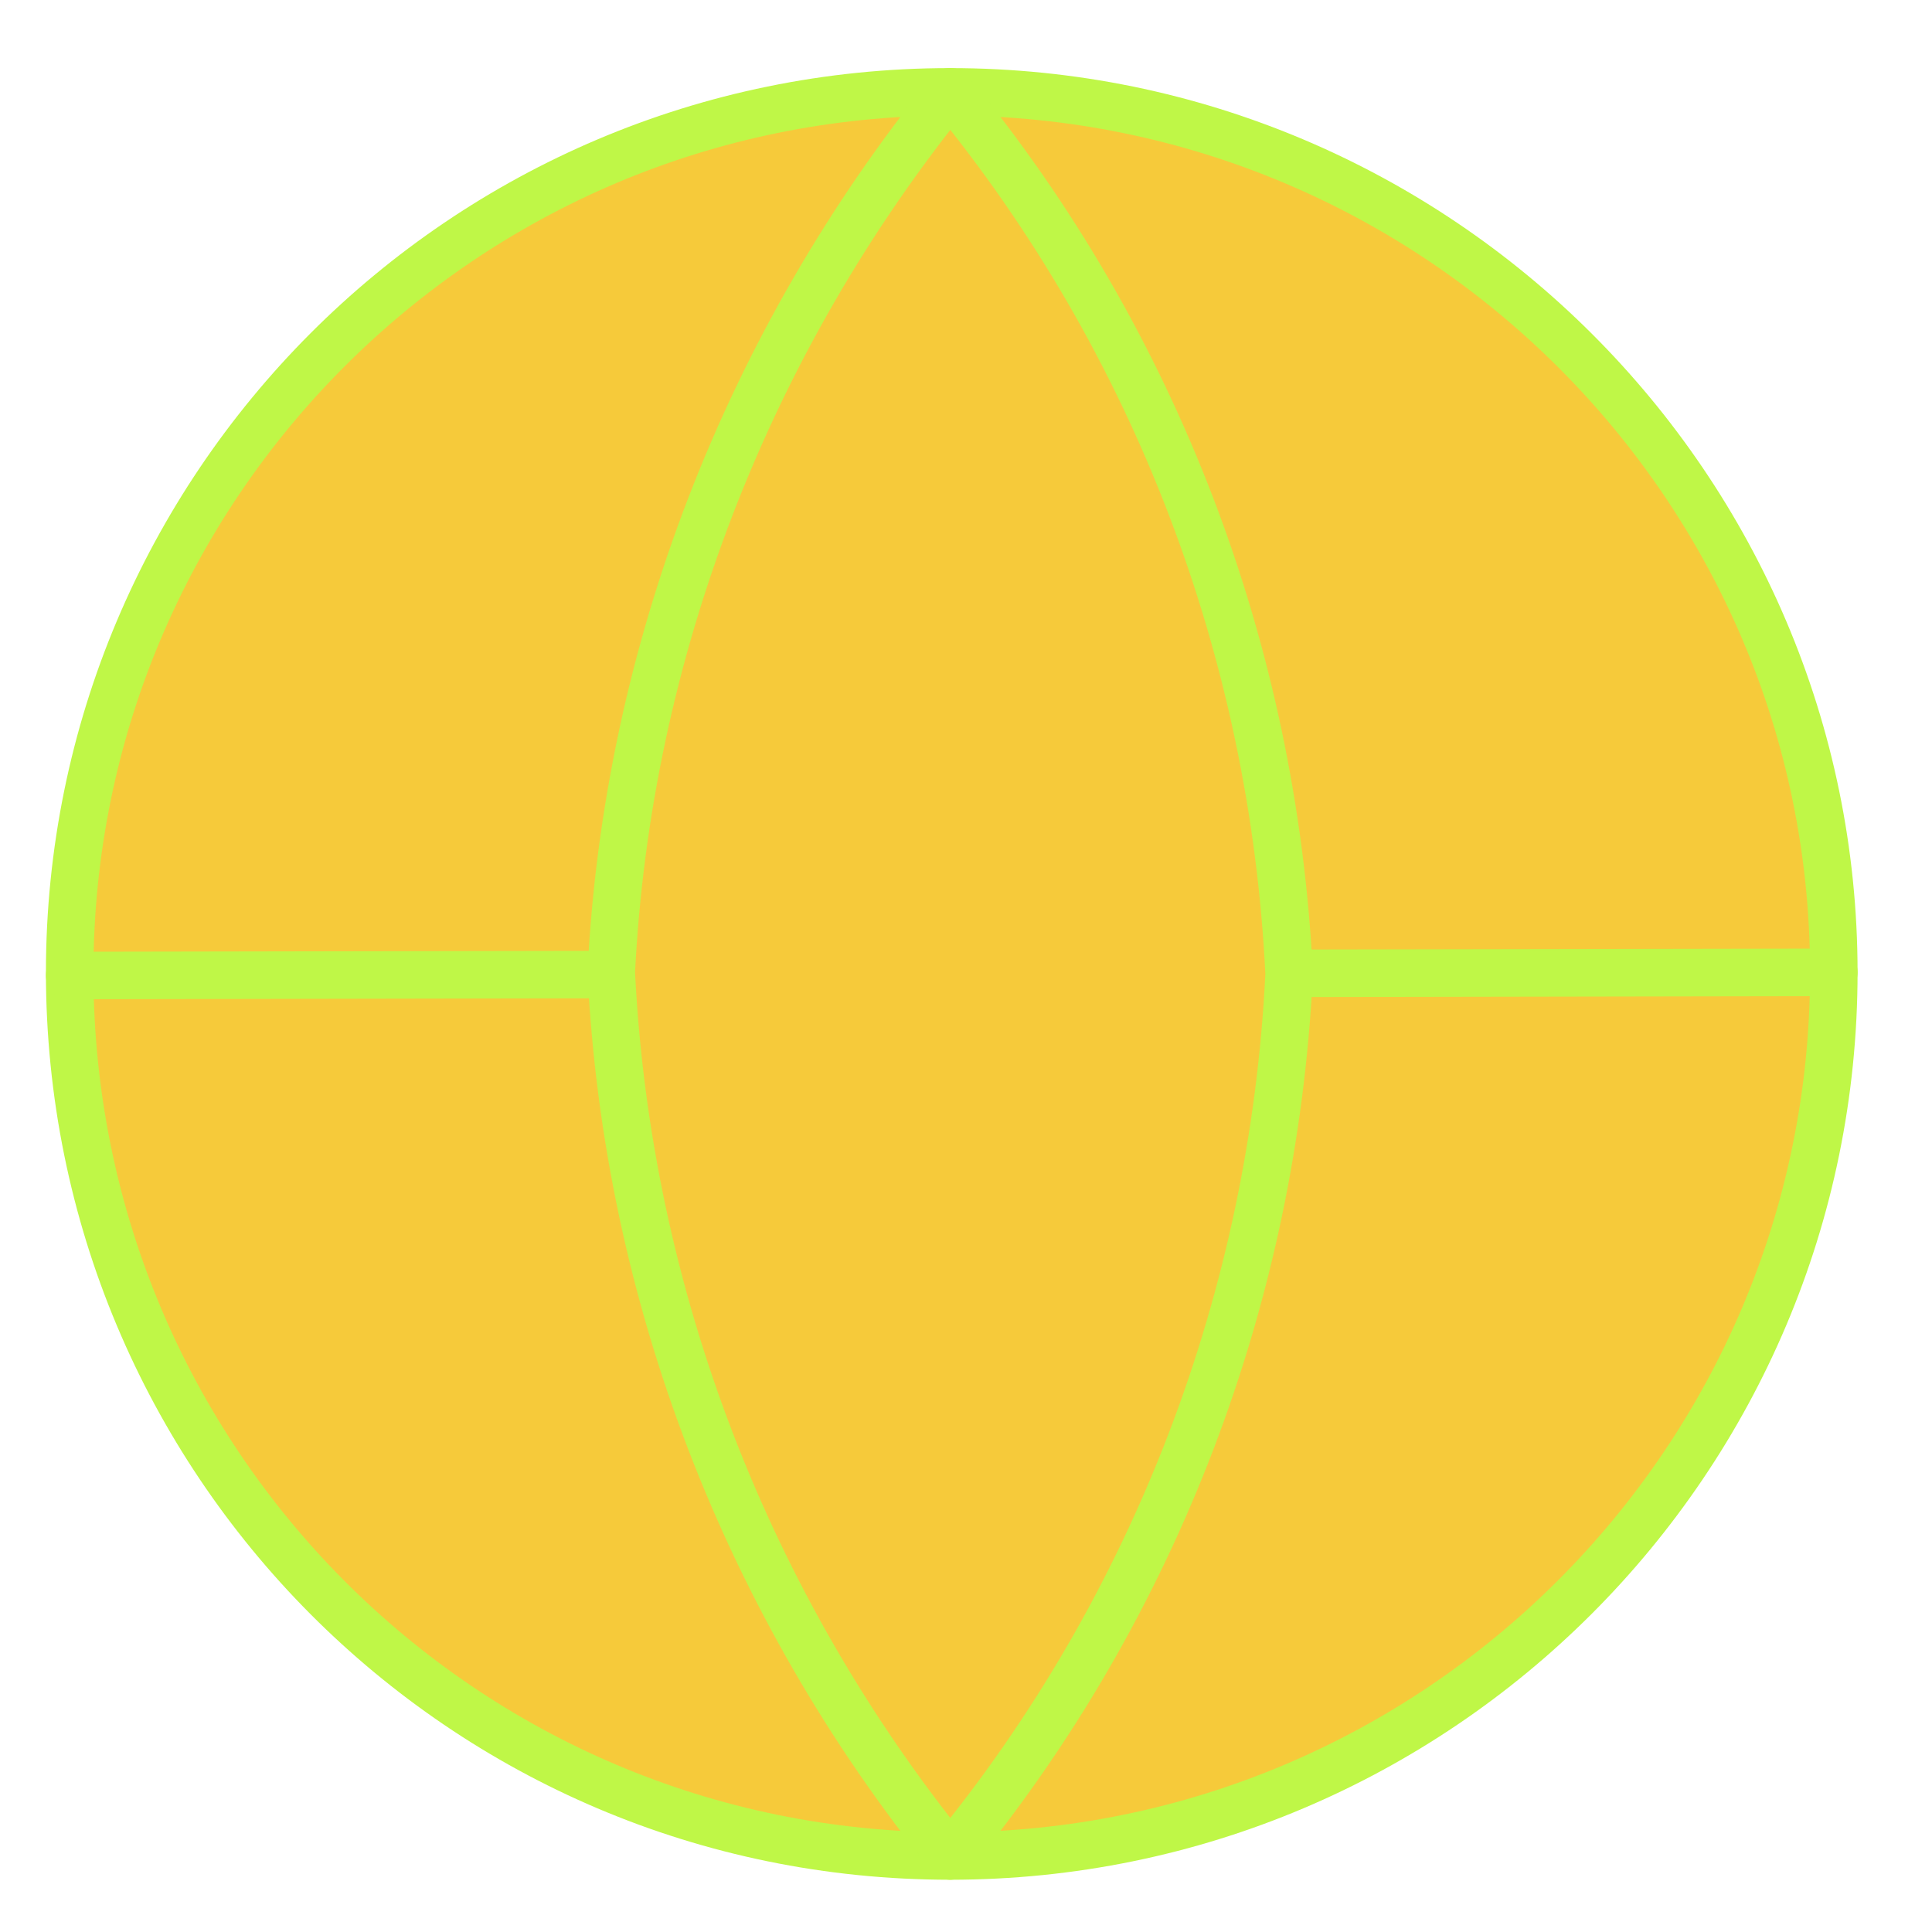 <svg version="1.2" xmlns="http://www.w3.org/2000/svg" viewBox="0 0 61 61" width="61" height="61">
	<title>icon-service-5</title>
	<style>
		.s0 { fill: #f6ca3a;stroke: #bff747;stroke-linecap: round;stroke-linejoin: round;stroke-width: 1.5 } 
	</style>
	<path class="s0" d="m30 58.6c15.4 0 27.9-12.5 27.9-27.9 0-15.3-12.5-27.8-27.9-27.8-15.4 0-27.8 12.5-27.8 27.8 0 15.4 12.4 27.9 27.8 27.9z"/>
	<path class="s0" d="m2.2 30.8l55.7-0.1"/>
	<path class="s0" d="m40.7 30.8c-0.5 10.1-4.2 19.9-10.7 27.8-6.4-7.9-10.2-17.7-10.7-27.9 0.5-10.1 4.3-19.9 10.7-27.8 6.5 7.9 10.2 17.7 10.7 27.8z"/>
</svg>